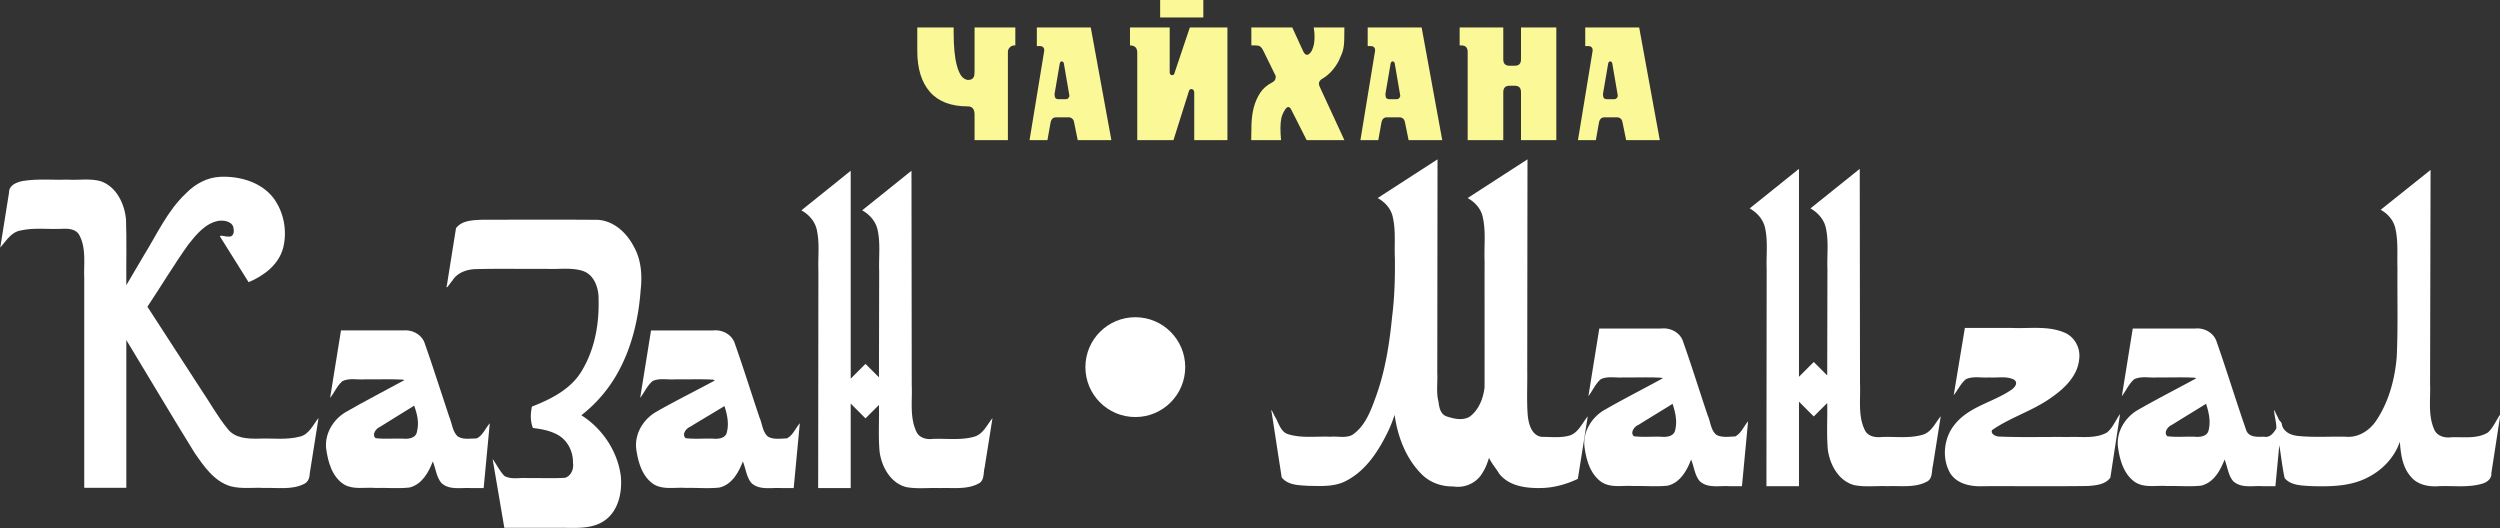 <svg width="382.342" height="80.773" viewBox="0 0 101.161 21.371" xml:space="preserve" xmlns="http://www.w3.org/2000/svg"><rect x="0" y="0" width="101.161" height="21.371" fill="#333333" stroke="none"/><g transform="matrix(.07 0 0 .07 -44.32 183.187)"><path style="font-size:85.373px;line-height:1.25;font-family:'Asia AS';-inkscape-font-specification:'Asia AS';fill:#fff;stroke-width:1.2;stroke-linecap:square;stroke-miterlimit:8.6;paint-order:markers stroke fill" d="M421.143-665.277c-2.006.085-3.841 1.1-5.222 2.517-2.85 2.67-4.458 6.298-6.49 9.564l-2.642 4.49c-.034-3.365.068-6.736-.05-10.098-.23-2.373-1.475-4.986-3.87-5.803-1.6-.451-3.29-.14-4.93-.233-2.309.073-4.645-.174-6.936.193-.919.17-2.172.622-2.146 1.746-.45 2.815-.9 5.63-1.347 8.446.886-1.005 1.636-2.338 3.069-2.608 2.04-.47 4.16-.173 6.233-.257 1.02-.065 2.302-.044 2.821 1.02 1.068 2.038.617 4.426.72 6.632v31.95h6.436v-22.596c3.48 5.728 6.88 11.506 10.413 17.202 1.427 2.073 2.997 4.409 5.542 5.16 1.676.441 3.434.158 5.145.259 2.02-.076 4.204.33 6.08-.616.63-.3.858-.947.87-1.606l1.345-8.48c-.85 1.033-1.424 2.519-2.86 2.848-2.047.543-4.195.219-6.286.309-1.67.034-3.63-.037-4.745-1.487-1.576-1.908-2.753-4.106-4.15-6.144l-8.127-12.54c2.098-3.163 4.062-6.427 6.25-9.51 1.219-1.535 2.617-3.272 4.658-3.634.908-.115 2.256.148 2.275 1.295.119.54-.143 1.25-.809 1.114-.387.08-1.688-.447-1.145.202 1.414 2.26 2.827 4.52 4.243 6.778 2.347-.977 4.636-2.705 5.294-5.28.644-2.584.087-5.491-1.518-7.625-1.888-2.422-5.16-3.342-8.121-3.208zm18.402 23.935c-.532 3.299-1.062 6.598-1.596 9.897.655-.842 1.08-1.9 1.897-2.593 1.072-.51 2.316-.172 3.462-.27 1.929.03 3.866-.06 5.79.044.825.258.927 1.987 1.263 2.638.598 1.94 1.366 3.29.866 5.366-.193.988-1.328 1.1-2.147 1.022-1.39-.052-2.807.103-4.18-.077-.612-.58.088-1.495.713-1.744 1.455-.915 3.777-2.339 5.234-3.25-.369-1.37-.74-2.738-1.11-4.106-2.869 1.572-6.674 3.534-9.503 5.177-1.872 1.157-3.148 3.328-2.88 5.562.277 2.023.912 4.305 2.746 5.457 1.436.822 3.153.396 4.721.517 1.76-.049 3.539.141 5.288-.064 1.874-.461 2.914-2.311 3.547-3.988.46 1.089.538 2.387 1.323 3.31 1.25 1.143 3.075.661 4.604.768h1.85l.936-9.912c-.671.753-1.05 1.855-1.99 2.313-.966.009-2.08.245-2.935-.318-.8-.77-.843-1.997-1.272-2.977-1.285-3.806-2.47-7.65-3.817-11.432-.532-1.266-1.938-1.932-3.267-1.785h-9.473l-.07.445z" transform="matrix(3.78 0 0 3.78 -831.496 0)"/><path style="font-size:85.373px;line-height:1.25;font-family:'Asia AS';-inkscape-font-specification:'Asia AS';fill:#fff;stroke-width:1.2;stroke-linecap:square;stroke-miterlimit:8.6;paint-order:markers stroke fill" d="m464.521-612.04-1.716-10.083c.625.85 1.078 1.851 1.818 2.603 1.09.587 2.396.21 3.58.319 1.895-.031 3.802.062 5.69-.047.93-.305 1.352-1.367 1.202-2.282.045-1.844-.947-3.706-2.677-4.46-1.075-.527-2.268-.73-3.445-.877-.421-1.042-.385-2.19-.155-3.272 2.988-1.165 6.103-2.734 7.729-5.644 1.917-3.277 2.555-7.017 2.466-10.792.013-1.718-.652-3.73-2.439-4.318-1.779-.553-3.673-.214-5.504-.308-3.657.03-7.32-.06-10.974.045-1.355.056-2.759.594-3.478 1.809-.299.272-1.072 1.613-.793.588.458-2.884.92-5.766 1.38-8.65.9-1.235 2.621-1.232 4.004-1.304 5.885-.002 11.772-.033 17.656.015 2.447.129 4.418 1.958 5.505 4.04 1.161 2.015 1.334 4.411 1.076 6.679-.43 5.992-2.233 12.136-6.36 16.65a21.814 21.814 0 0 1-2.711 2.517c3.242 2.038 5.583 5.566 6.045 9.382.203 2.38-.35 5.135-2.371 6.632-2.086 1.54-4.808 1.152-7.234 1.2h-8.22l-.074-.441zM516.705-665.514l-6.682 5.364c1.179.653 2.13 1.737 2.382 3.088.43 2.042.14 4.15.221 6.22-.012 11.056-.025 22.11-.036 33.166h4.976v-12.922c.755.754 1.508 1.51 2.264 2.262.687-.683 1.37-1.369 2.055-2.053.054 2.37-.114 4.75.095 7.113.302 2.331 1.675 4.86 4.114 5.456 1.691.307 3.43.07 5.14.144 1.96-.078 4.098.272 5.895-.698.91-.459.696-1.591.915-2.426l1.204-7.57c-.863 1.045-1.46 2.53-2.91 2.869-2.03.54-4.161.216-6.236.306-.984.124-2.115-.176-2.523-1.176-1.008-2.212-.574-4.716-.679-7.068l-.04-32.764-7.54 6.053c1.177.655 2.127 1.737 2.38 3.088.43 2.042.141 4.15.22 6.22l-.033 16.229c-.686-.685-1.37-1.372-2.057-2.055-.756.752-1.509 1.508-2.264 2.262v-31.8l-.861.692zM486.96-641.34l-1.59 9.863c.653-.831 1.08-1.876 1.892-2.56 1.07-.512 2.317-.173 3.463-.272 1.932.033 3.873-.064 5.8.05.811.267.718 1.33 1.051 1.978.6 1.94 1.566 3.94 1.066 6.017-.187.992-1.327 1.107-2.147 1.028-1.387-.051-2.802.1-4.172-.075-.624-.567.073-1.5.699-1.743 1.457-.915 3.781-2.256 5.24-3.17-.369-1.369-.74-2.737-1.11-4.105-2.869 1.572-6.674 3.45-9.503 5.093-1.87 1.16-3.15 3.327-2.88 5.562.278 2.024.913 4.306 2.748 5.46 1.47.827 3.22.388 4.821.514 1.712-.046 3.44.13 5.142-.057 1.897-.433 2.954-2.305 3.591-3.991.46 1.087.539 2.384 1.323 3.307 1.251 1.142 3.075.658 4.604.765h1.85c.312-3.303.625-6.606.936-9.91-.67.752-1.048 1.852-1.986 2.31-.944.022-2.004.22-2.867-.261-.862-.711-.878-1.97-1.311-2.936-1.296-3.837-2.492-7.712-3.85-11.527-.53-1.267-1.938-1.932-3.267-1.785h-9.473l-.07.445zM606.49-667.422c-2.779 1.798-5.56 3.594-8.338 5.393 1.122.614 2.038 1.618 2.31 2.894.489 2.093.22 4.267.325 6.395.03 2.954-.051 5.91-.424 8.843-.404 4.119-1.04 8.223-2.448 12.145-.787 2.183-1.646 4.606-3.661 5.955-1.037.517-2.248.164-3.361.268-2.116-.092-4.302.251-6.362-.364-1.246-.335-1.484-1.753-2.086-2.71-.24-.419-.749-1.661-.48-.517.504 3.268 1.004 6.537 1.51 9.806.943 1.219 2.67 1.198 4.069 1.294 2.017.032 4.172.186 5.988-.872 2.96-1.611 4.84-4.603 6.26-7.56.366-.786.68-1.596.952-2.42.468 3.361 1.758 6.758 4.225 9.161 1.256 1.228 3.006 1.816 4.744 1.782 1.731.295 3.564-.516 4.447-2.047.467-.714.776-1.519 1.02-2.333.41.893 1.09 1.633 1.59 2.474 1.545 1.918 4.225 2.214 6.527 2.145 1.898-.058 3.757-.584 5.467-1.396.508-3.186 1.013-6.373 1.517-9.56-.897 1.075-1.483 2.656-2.995 2.99-1.32.317-2.703.144-4.048.146-1.526-.196-1.982-1.925-2.127-3.22-.188-2.26-.045-4.717-.085-7.059.013-10.72.024-21.44.039-32.16-3.052 1.972-6.1 3.948-9.153 5.918 1.118.62 2.035 1.62 2.307 2.896.51 2.182.195 4.447.283 6.665-.004 6.463.006 12.932-.002 19.392-.195 1.686-.888 3.487-2.309 4.506-1.043.593-2.348.31-3.426-.044-.99-.292-1.21-1.359-1.302-2.251-.388-1.447-.118-2.968-.195-4.452.014-10.877.025-21.753.04-32.63l-.818.527zm55.23 1.617-6.679 5.36c1.175.66 2.126 1.74 2.38 3.092.43 2.041.14 4.149.221 6.218-.012 11.056-.026 22.112-.036 33.168h4.976v-12.924c.755.754 1.507 1.51 2.264 2.262.686-.682 1.37-1.369 2.054-2.053.054 2.371-.112 4.753.094 7.117.308 2.329 1.676 4.858 4.115 5.454 1.659.305 3.364.07 5.04.144 1.993-.083 4.167.284 5.996-.698.91-.459.696-1.591.915-2.426.4-2.524.804-5.047 1.202-7.571-.86 1.037-1.445 2.518-2.886 2.86-2.001.553-4.11.226-6.158.316-.976.104-2.127-.094-2.58-1.086-1.055-2.194-.62-4.709-.722-7.058l-.04-32.864c-2.514 2.016-5.025 4.033-7.538 6.049 1.174.658 2.125 1.742 2.378 3.092.43 2.042.138 4.149.218 6.218l-.032 16.229c-.685-.685-1.369-1.372-2.056-2.055-.756.752-1.51 1.508-2.264 2.262v-31.797l-.861.691zm96.589.164c-2.256 1.803-4.513 3.604-6.768 5.407 1.133.614 2.012 1.666 2.268 2.946.432 1.983.227 4.036.298 6.05-.041 4.52.1 9.048-.116 13.564-.302 3.419-1.23 6.88-3.176 9.742-1.015 1.499-2.75 2.575-4.604 2.403-2.457-.058-4.928.13-7.375-.125-.996-.117-2.072-.57-2.382-1.616-.084-.705-.31-.392-.626-1.218-.21-.324-.788-1.778-.551-.723.075.807.349 1.662.3 2.438-.411.65-.978 1.43-1.86 1.244-.953.017-2.259.14-2.715-.926-1.594-4.577-3.007-9.22-4.615-13.793-.51-1.249-1.87-1.961-3.189-1.83h-9.573c-.553 3.448-1.11 6.895-1.666 10.342.656-.842 1.078-1.904 1.9-2.593 1.104-.514 2.382-.17 3.56-.27 1.895.03 3.8-.063 5.688.046.825.256.729 1.332 1.063 1.981.597 1.942 1.57 3.942 1.064 6.021-.185.984-1.325 1.103-2.14 1.022-1.391-.052-2.81.103-4.184-.076-.61-.576.083-1.494.706-1.74 1.457-.916 3.765-2.311 5.224-3.225-.369-1.37-.74-2.738-1.11-4.107-2.87 1.572-6.658 3.508-9.488 5.15-1.838 1.145-3.112 3.256-2.888 5.46.251 1.98.842 4.175 2.53 5.411 1.447 1.017 3.303.537 4.947.664 1.746-.046 3.51.132 5.245-.056 1.898-.436 2.951-2.307 3.59-3.993.46 1.087.538 2.385 1.322 3.307 1.218 1.129 3.008.668 4.505.767h1.95l.592-6.273c.291 1.673.452 3.404.823 5.042.963 1.146 2.635 1.123 4.006 1.22 2.993.084 6.153.068 8.854-1.407 2.166-1.132 3.96-3.045 4.753-5.379.138 1.837.372 3.806 1.616 5.263 1.011 1.315 2.76 1.659 4.329 1.534 2.253-.095 4.586.269 6.773-.42.697-.234 1.35-.778 1.277-1.581l1.386-9.005c-.658.911-1.071 2.033-1.909 2.792-1.682 1.033-3.767.652-5.641.736-1.023.134-2.194-.21-2.596-1.252-.953-2.186-.515-4.635-.612-6.947.025-10.895.052-21.79.076-32.684l-.861.687zm-70.432 23.922c-.544 3.278-1.088 6.555-1.63 9.832.649-.795 1.08-1.805 1.885-2.452 1.112-.496 2.384-.163 3.565-.26 1.262.099 2.66-.261 3.82.369.666.546-.05 1.292-.572 1.603-2.734 1.838-6.294 2.478-8.462 5.123-1.747 2.045-2.128 5.235-.76 7.572 1.095 1.709 3.292 2.062 5.168 1.965 5.307-.021 10.616.043 15.922-.031 1.196-.092 2.625-.221 3.388-1.277l1.487-9.725c-.697.928-1.099 2.12-2.034 2.84-1.796.991-3.943.578-5.904.674-3.543-.037-7.093.08-10.632-.071-.482-.044-1.255-.395-1.014-.98 2.786-1.947 6.134-2.916 8.919-4.876 2.068-1.418 4.203-3.378 4.415-6.035.216-1.68-.737-3.42-2.334-4.038-2.5-1.031-5.266-.567-7.893-.676h-7.262l-.072.443zm-55.902.086c-.532 3.299-1.062 6.598-1.596 9.897.655-.842 1.078-1.902 1.898-2.591 1.07-.513 2.317-.174 3.462-.273 1.932.033 3.874-.064 5.8.05.812.267.718 1.33 1.051 1.978.597 1.942 1.57 3.942 1.064 6.021-.186.983-1.323 1.103-2.14 1.022-1.391-.052-2.81.103-4.184-.077-.61-.575.083-1.493.706-1.739 1.457-.916 3.805-2.331 5.263-3.245-.368-1.37-.74-2.738-1.11-4.107-2.87 1.572-6.697 3.528-9.527 5.17-1.838 1.146-3.113 3.256-2.889 5.46.252 1.98.842 4.174 2.531 5.41 1.448 1.017 3.304.539 4.95.665 1.745-.046 3.507.132 5.242-.056 1.897-.437 2.953-2.306 3.59-3.993.46 1.087.538 2.385 1.322 3.307 1.218 1.129 3.008.667 4.505.767h1.95l.936-9.912c-.67.752-1.049 1.852-1.987 2.31-.942.02-2.002.22-2.865-.257-.863-.713-.88-1.97-1.313-2.938-1.295-3.838-2.492-7.713-3.849-11.529-.532-1.267-1.938-1.93-3.267-1.785h-9.473l-.07.445z" transform="matrix(3.78 0 0 3.78 -831.496 0)"/><circle style="fill:#fff;stroke-width:.07;-inkscape-stroke:none" cx="561.09" cy="-636.173" r="7.633" transform="matrix(3.78 0 0 3.78 -831.496 0)"/><path style="font-size:88.923px;line-height:1.25;font-family:Alaska;-inkscape-font-specification:Alaska;letter-spacing:.7px;fill:#fbf997;fill-opacity:1;stroke-width:2.223" d="M1202.451-2560.124v3.29q0 5.335.445 10.048t1.423 8.27q.978 3.557 2.49 5.78 1.6 2.134 3.912 2.49 1.512 0 2.312-.445.8-.444 1.156-1.156.445-.71.445-1.6.089-.978.089-1.956v-24.721h23.92v10.226h-.622q-1.512 0-2.668 1.156-1.067 1.067-1.067 2.579v50.152h-19.563v-14.494q0-4.713-3.913-4.713-14.85 0-22.32-8.27-7.38-8.27-7.38-23.209v-13.427zm80.464 0 12.094 64.113h-19.741l-2.134-10.137q-.267-1.511-1.156-2.134-.8-.711-2.046-.711h-7.38q-2.757 0-3.29 3.29l-1.779 9.692h-10.493l8.626-50.952q0-1.423-.711-1.957-.712-.622-1.779-.622h-1.867v-10.582zm-15.74 20.719q-.088-.711-.444-1.067-.355-.356-.8-.356-.978 0-1.245 1.423l-3.023 17.162q0 1.6.533 2.312.623.623 1.779.623h4.179q1.067 0 1.6-.623.623-.622.623-1.334zm62.058 4.89q0 .801.445 1.157.444.356.978.356.978 0 1.245-.712l9.159-26.41h22.053v64.113h-19.475v-27.121q0-.978-.533-1.423-.445-.533-1.067-.533-1.156 0-1.512 1.156l-9.07 27.921h-21.253v-49.796q0-4.09-4.268-4.09v-10.227h23.298zm19.74-41.793v10.493h-25.342v-10.493zm52.187 16.184 6.403 13.516q.978 2.046 2.223 2.046.8 0 1.334-.534.622-.534.978-.978.622-.712 1.334-2.846.8-2.223.8-5.958 0-1.156-.089-2.4-.089-1.334-.356-2.846h17.963q0 4.446-.09 7.203-.088 2.667-.444 4.535-.355 1.867-1.067 3.468-.622 1.512-1.69 3.735-1.333 2.667-3.912 5.602-2.579 2.845-5.691 4.624-2.045 1.067-2.045 2.845 0 .8.533 1.868l14.406 30.234h-22.142l-8.892-17.074q-.89-1.778-1.868-1.778-.89 0-1.867 1.423-1.6 2.4-2.223 4.89-.534 2.49-.534 5.691 0 1.512.09 3.202.088 1.69.266 3.646h-17.518q0-4.447.178-9.248.178-4.891 1.334-9.337 1.245-4.535 3.735-8.27 2.49-3.735 7.202-6.047.712-.356 1.334-1.067.623-.8.623-2.49l-7.47-14.761q-.622-1.245-1.512-1.956-.889-.712-3.023-.712h-2.312v-10.226zm75.93 0 12.093 64.113h-19.741l-2.134-10.137q-.267-1.511-1.156-2.134-.8-.711-2.046-.711h-7.38q-2.757 0-3.29 3.29l-1.779 9.692h-10.493l8.626-50.952q0-1.423-.712-1.957-.711-.622-1.778-.622h-1.867v-10.582zm-15.74 20.719q-.09-.711-.445-1.067-.356-.356-.8-.356-.978 0-1.245 1.423l-3.023 17.162q0 1.6.533 2.312.622.623 1.778.623h4.18q1.067 0 1.6-.623.623-.622.623-1.334zm63.657-2.579q0 3.646 3.646 3.646h3.112q3.646 0 3.646-3.646v-18.14h20.72v64.113h-20.72v-27.299q0-3.646-3.646-3.646h-3.112q-3.646 0-3.646 3.646v27.3h-20.897v-50.153q0-3.735-3.645-3.735h-1.067v-10.226h25.61zm79.753-18.14 12.094 64.113h-19.741l-2.135-10.137q-.266-1.511-1.156-2.134-.8-.711-2.045-.711h-7.38q-2.757 0-3.29 3.29l-1.779 9.692h-10.493l8.626-50.952q0-1.423-.712-1.957-.711-.622-1.778-.622h-1.868v-10.582zm-15.74 20.719q-.088-.711-.444-1.067t-.8-.356q-.979 0-1.245 1.423l-3.024 17.162q0 1.6.534 2.312.622.623 1.778.623h4.18q1.067 0 1.6-.623.623-.622.623-1.334z" transform="scale(.985 1.016)" aria-label="ЧАЙХАНА"/></g></svg>